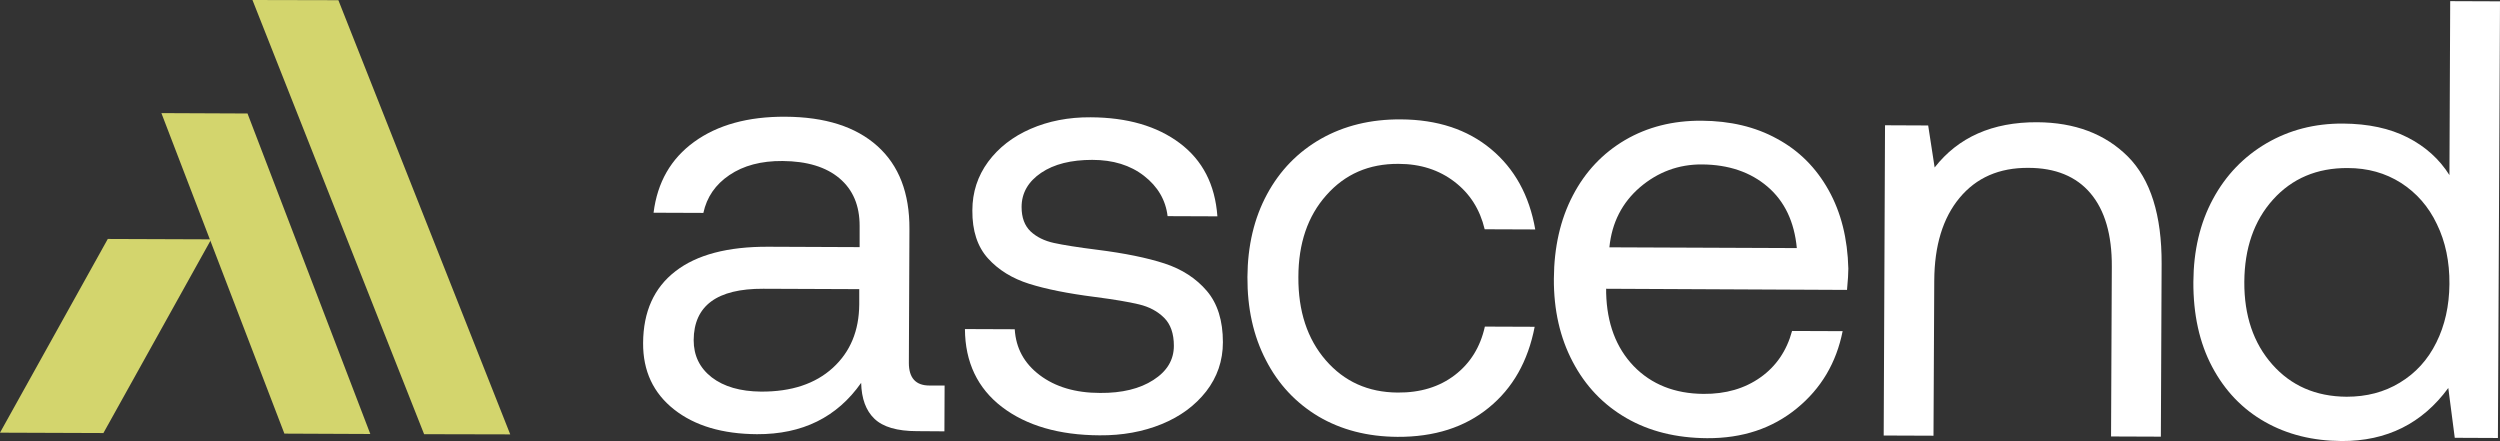 <?xml version="1.0" encoding="utf-8"?>
<!-- Generator: Adobe Illustrator 26.5.0, SVG Export Plug-In . SVG Version: 6.00 Build 0)  -->
<svg version="1.1" id="Layer_1" xmlns="http://www.w3.org/2000/svg" xmlns:xlink="http://www.w3.org/1999/xlink" x="0px" y="0px"
	 viewBox="0 0 1315.1 232" style="enable-background:new 0 0 1315.1 232;" xml:space="preserve">
<rect x="0" y="0" width="1315.1" height="232" fill="#333333" stroke="none"/>
<style type="text/css">
	.st0{fill:#FFFFFF;}
	.st1{fill:#D3D56D;}
</style>
<g>
	<path class="st0" d="M401.5,151.9c-24.3-0.1-36.5,8.9-36.6,27c0,8.1,3.1,14.6,9.5,19.6c6.4,4.9,15,7.4,25.9,7.5
		c16,0.1,28.6-4.1,37.8-12.5c9.2-8.4,13.8-19.5,13.9-33.4v-8L401.5,151.9z M496.8,226.9l-14.4-0.1c-10.5,0-17.9-2.2-22.4-6.5
		s-6.8-10.6-7-18.9c-12.7,18.1-30.9,27.1-54.8,27c-18.1-0.1-32.7-4.4-43.6-13s-16.4-20.2-16.3-35c0.1-16.4,5.7-29,17-37.7
		c11.2-8.7,27.5-13,48.9-12.9l48,0.2v-11.2c0-10.7-3.5-19-10.6-25s-17.1-9-29.9-9.1c-11.3-0.1-20.6,2.4-28,7.4S371.8,103.7,370,112
		l-26.2-0.1c2-16,9.1-28.4,21.4-37.3s28.3-13.3,47.9-13.2c20.9,0.1,37,5.2,48.4,15.4s17,24.8,16.9,43.7l-0.3,70.4
		c0,7.9,3.6,11.9,10.8,11.9h8L496.8,226.9z"/>
	<path class="st0" d="M546.9,197.3c8.2,6.2,18.8,9.4,31.8,9.4c11.5,0.1,20.9-2.2,28-6.8c7.2-4.6,10.8-10.6,10.8-18
		c0-6.4-1.7-11.3-5.1-14.7c-3.4-3.4-7.8-5.8-13.3-7.1c-5.4-1.3-13.2-2.6-23.2-3.9c-14.1-1.8-25.6-4.1-34.5-6.9
		c-8.9-2.8-16.2-7.3-21.7-13.4c-5.5-6.1-8.3-14.5-8.2-25.2c0-9.6,2.8-18.1,8.3-25.6c5.5-7.4,12.9-13.2,22.3-17.3
		c9.4-4.1,20-6.2,31.7-6.1c19.2,0.1,34.8,4.6,46.8,13.6s18.6,21.8,19.8,38.5l-26.2-0.1c-1-8.5-5.2-15.6-12.4-21.2
		s-16.3-8.4-27.2-8.4c-11.1,0-20.1,2.2-26.9,6.8c-6.8,4.6-10.3,10.6-10.3,18c0,5.6,1.6,9.8,4.7,12.8c3.2,3,7.3,5,12.3,6.1
		s12.6,2.3,22.9,3.6c14.3,1.8,26.1,4.2,35.3,7.2s16.7,7.9,22.3,14.5s8.4,15.6,8.4,26.9c0,9.8-3,18.4-8.8,25.9
		c-5.8,7.4-13.6,13.2-23.4,17.2c-9.8,4-20.7,6-32.7,5.9c-21.3-0.1-38.4-5.1-51.3-14.9c-12.9-9.9-19.4-23.6-19.5-41l26.2,0.1
		C534.4,183.1,538.7,191.1,546.9,197.3"/>
	<path class="st0" d="M735.1,229.8c-15.8-0.1-29.6-3.7-41.5-10.7c-11.9-7.1-21.2-17-27.7-29.7c-6.6-12.7-9.8-27.3-9.7-43.7
		s3.5-30.9,10.3-43.5s16.3-22.3,28.4-29.2c12.2-6.9,26.2-10.3,42-10.2c19.2,0.1,35,5.3,47.4,15.6s20.2,24.4,23.3,42.3l-26.6-0.1
		c-2.5-10.5-7.8-18.8-15.9-25c-8.1-6.2-17.9-9.4-29.4-9.4c-15.6-0.1-28.2,5.4-38,16.5c-9.8,11-14.7,25.4-14.7,43.1
		c-0.1,17.9,4.7,32.5,14.4,43.7s22.3,16.9,37.8,17c12,0.1,22-3,30.1-9.2s13.4-14.7,15.8-25.5l26.2,0.1
		c-3.5,18.1-11.5,32.3-24.2,42.6C770.5,224.8,754.5,229.9,735.1,229.8"/>
	<path class="st0" d="M929.8,98.2c-9-7.7-20.5-11.6-34.4-11.7c-12.4-0.1-23.3,4-32.7,12c-9.4,8.1-14.8,18.6-16.1,31.6l98.6,0.4
		C943.9,116.7,938.8,105.9,929.8,98.2 M854.8,73.7c11.8-6.9,25.2-10.3,40.4-10.2c14.9,0.1,28.2,3.2,39.6,9.5
		c11.5,6.2,20.5,15.2,27.1,27s10,25.5,10.4,41.3c0,2.3-0.2,6.1-0.7,11.2l-126.7-0.6v2.2c0.4,16,5.2,28.8,14.5,38.5
		c9.3,9.6,21.6,14.5,36.7,14.6c11.7,0.1,21.7-2.8,30-8.7c8.2-5.8,13.8-14,16.6-24.4l26.6,0.1c-3.3,16.6-11.3,30.2-24.2,40.7
		s-28.5,15.7-47.1,15.6c-16.2-0.1-30.4-3.6-42.5-10.6s-21.5-16.8-28.2-29.6c-6.7-12.7-10-27.3-9.9-43.7c0.1-16.6,3.4-31.2,10-43.8
		C833.9,90.3,843.1,80.6,854.8,73.7"/>
	<path class="st0" d="M1137.1,138.8l-0.4,90.9l-26.2-0.1l0.4-89.3c0.1-16.9-3.7-29.7-11.2-38.6s-18.5-13.4-32.7-13.4
		c-15.4-0.1-27.4,5.2-36.2,15.8c-8.8,10.6-13.2,25.1-13.3,43.5l-0.4,81.6l-26.2-0.1l0.7-163.2l22.7,0.1l3.4,22.1
		c12.4-15.9,30.4-23.9,53.9-23.8c19.8,0.1,35.8,6.1,47.8,18.1C1131.3,94.4,1137.2,113.2,1137.1,138.8"/>
	<path class="st0" d="M1281.6,180.2c4.5-9,6.8-19.3,6.9-30.8c0.1-11.7-2.1-22.3-6.6-31.5c-4.4-9.3-10.8-16.5-18.9-21.7
		c-8.2-5.2-17.5-7.8-28-7.8c-16.2-0.1-29.3,5.5-39.3,16.6s-15,25.6-15.1,43.3s4.8,32.2,14.7,43.4c9.9,11.2,22.9,16.9,39.1,17
		c10.5,0,19.8-2.4,28-7.4C1270.7,196.3,1277.1,189.3,1281.6,180.2 M1314,230.4l-22.7-0.1l-3.4-26.2c-13.7,18.7-32.4,28-56.1,27.9
		c-15.2-0.1-28.6-3.4-40.4-10.1c-11.8-6.7-21-16.3-27.7-28.9c-6.7-12.6-10-27.6-9.9-44.8c0.1-16.4,3.5-30.9,10.3-43.5
		s16.2-22.3,28.1-29.3c12-7,25.4-10.5,40.4-10.4c13.2,0.1,24.5,2.5,33.9,7.3s16.7,11.4,22,19.8l0.4-91.5l26.2,0.1L1314,230.4z"/>
</g>
<polygon class="st1" points="223.1,228.4 268.4,228.5 178,0.1 132.8,0 "/>
<polygon class="st1" points="194.8,228.3 149.6,228.1 84.9,59.5 130.2,59.7 "/>
<polygon class="st1" points="0,227.6 54.4,227.8 111.1,125.9 56.7,125.7 "/>
</svg>

